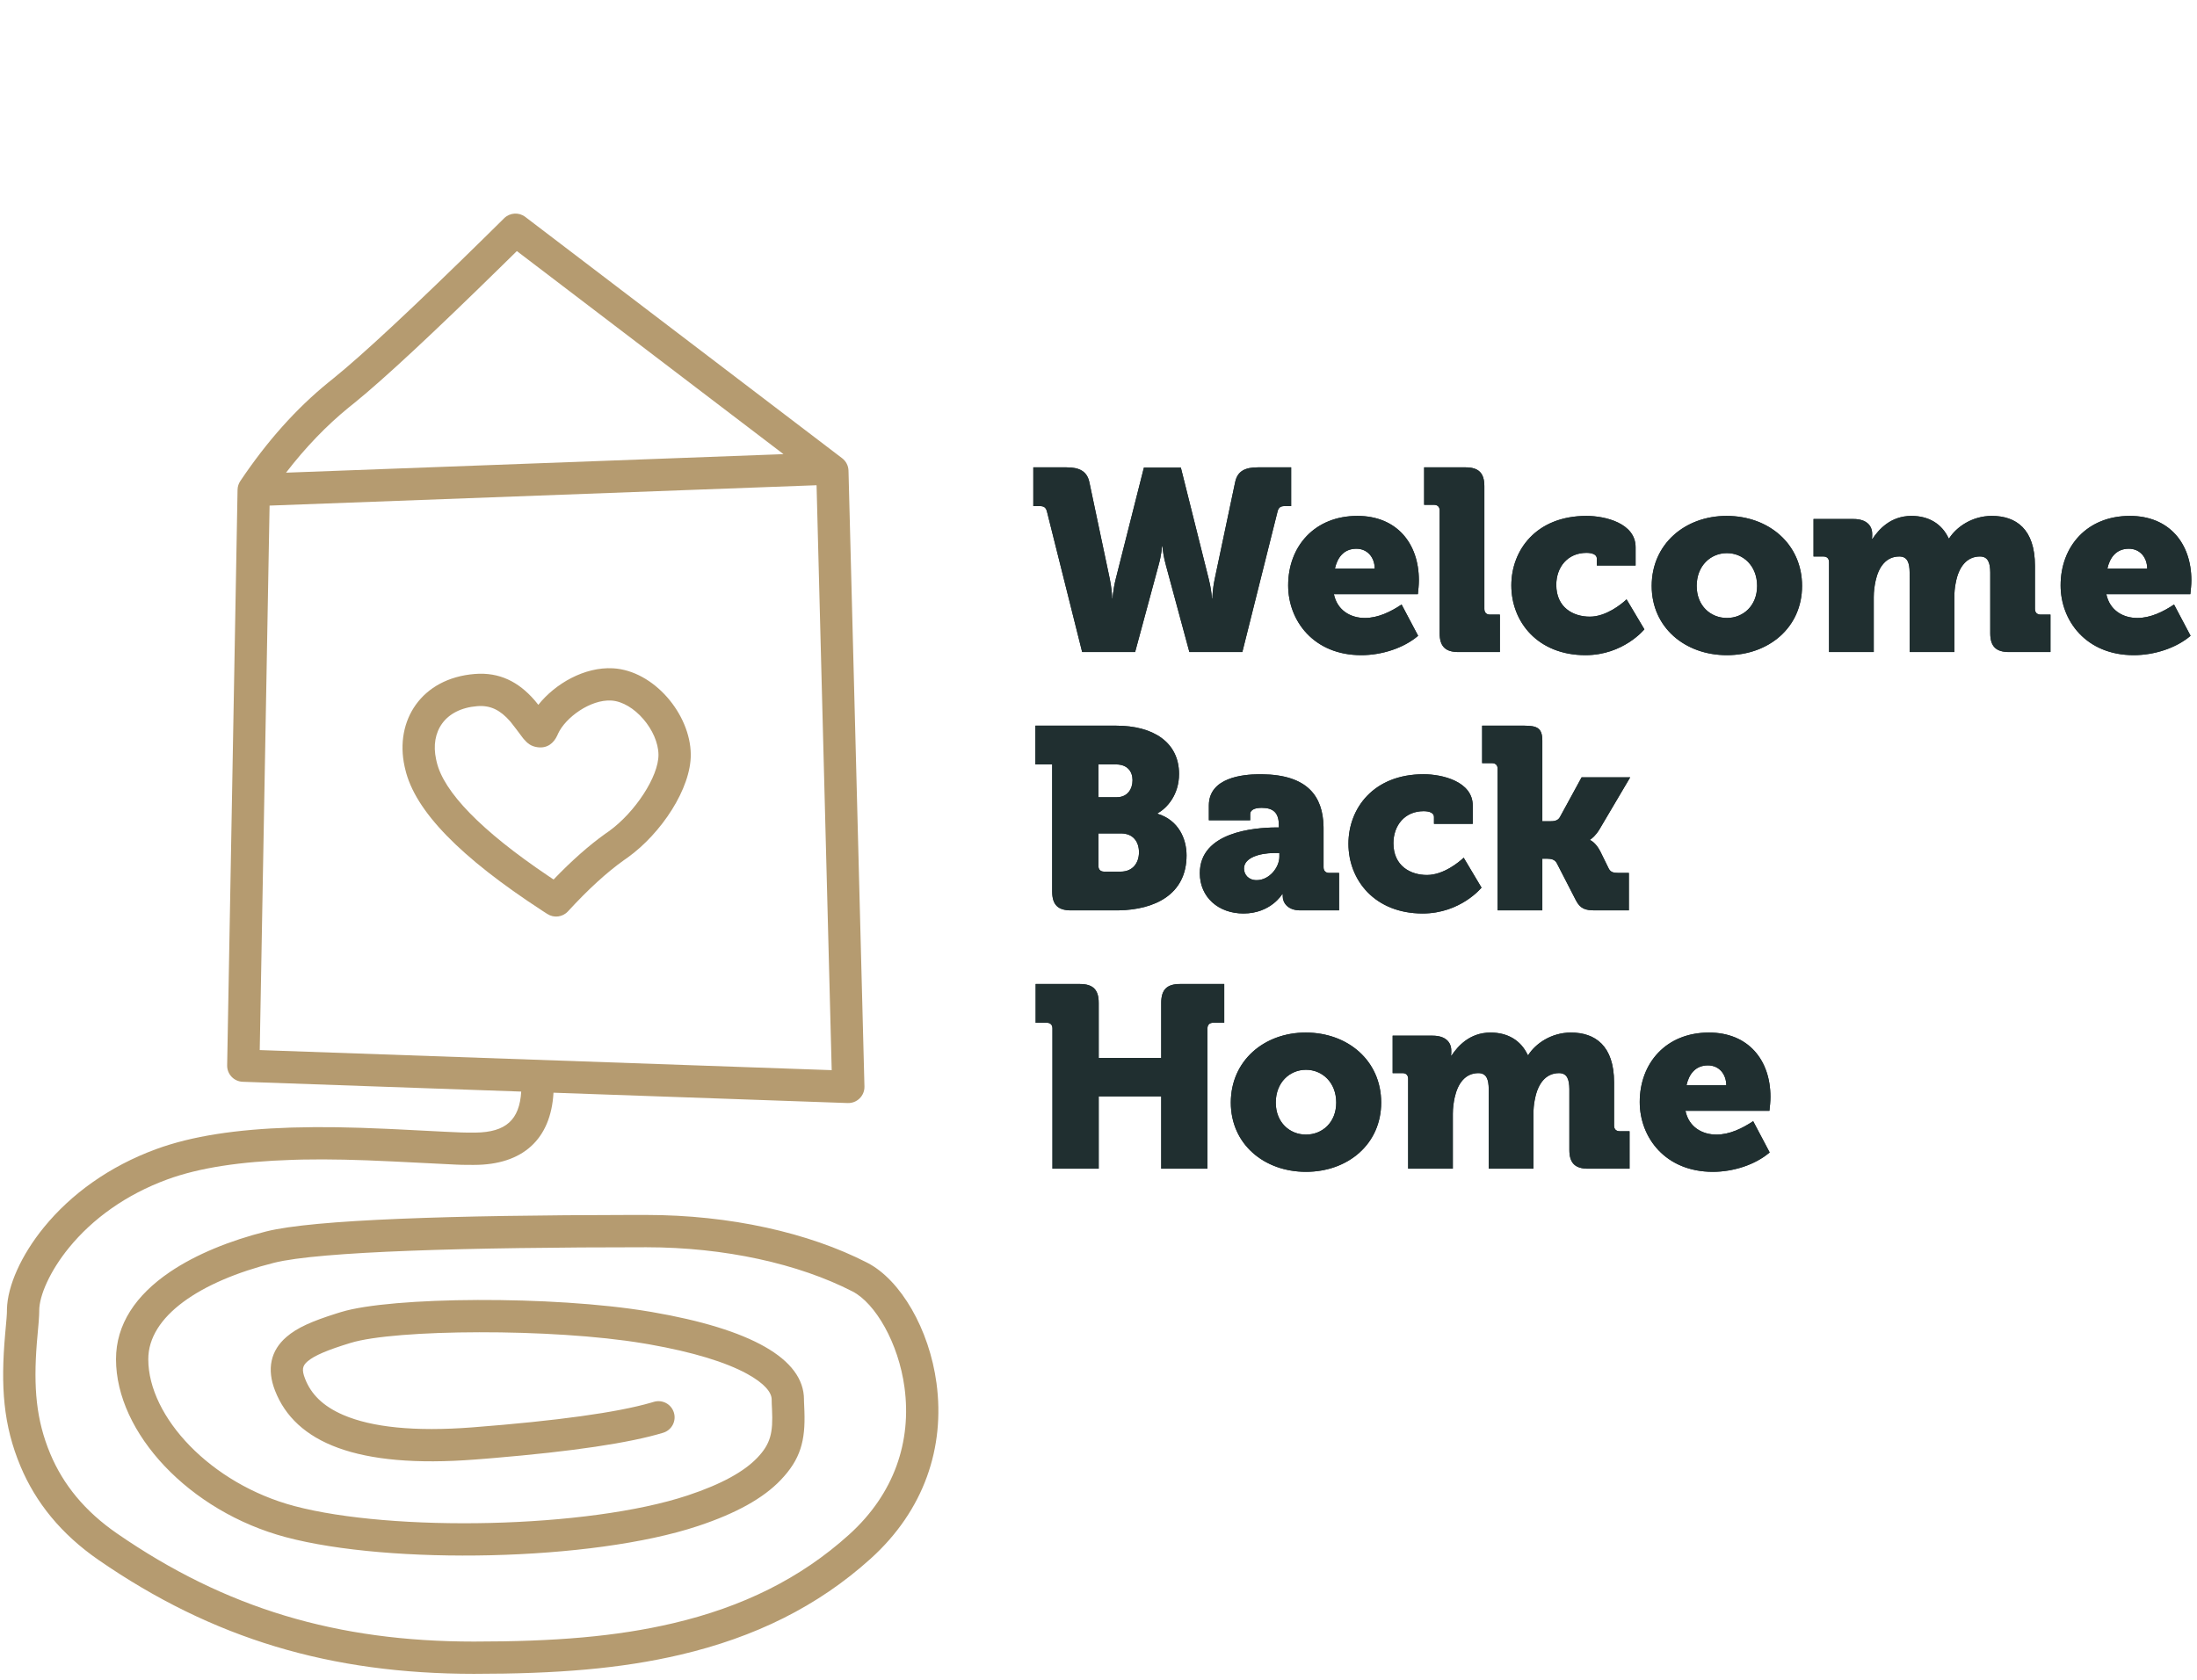 <?xml version="1.0" encoding="UTF-8"?> <svg xmlns="http://www.w3.org/2000/svg" viewBox="0 0 70.527 53.952" fill="none"><g clip-path="url(#clip0_785_530)"><path d="M34.739 20.935H36.439L37.185 18.173C37.293 17.792 37.301 17.543 37.301 17.543H37.318L37.32 17.58C37.327 17.662 37.351 17.878 37.434 18.173L38.181 20.935H39.881L41.009 16.432C41.042 16.291 41.108 16.249 41.241 16.249H41.448V15.005H40.387C39.972 15.005 39.723 15.121 39.649 15.486L38.994 18.588C38.919 18.953 38.919 19.21 38.919 19.21H38.902L38.898 19.145C38.89 19.046 38.867 18.844 38.802 18.588L37.907 15.013H36.721L35.817 18.588C35.726 18.953 35.717 19.21 35.717 19.21H35.701L35.699 19.158C35.695 19.065 35.681 18.856 35.626 18.588L34.971 15.486C34.896 15.121 34.639 15.005 34.233 15.005H33.171V16.249H33.378C33.511 16.249 33.577 16.291 33.611 16.432L34.739 20.935ZM41.352 18.795C41.352 19.932 42.173 21.035 43.699 21.035C44.354 21.035 45.059 20.811 45.524 20.413L44.993 19.409C44.645 19.641 44.238 19.841 43.815 19.841C43.359 19.841 42.928 19.6 42.82 19.077H45.516C45.532 18.928 45.548 18.779 45.548 18.63C45.548 17.444 44.835 16.564 43.575 16.564C42.198 16.564 41.352 17.543 41.352 18.795ZM42.853 18.256C42.928 17.916 43.127 17.618 43.542 17.618C43.906 17.618 44.13 17.908 44.13 18.256H42.853ZM46.215 20.33C46.215 20.753 46.398 20.935 46.821 20.935H48.148V19.733H47.832C47.716 19.733 47.65 19.666 47.65 19.55V15.611C47.65 15.188 47.468 15.005 47.044 15.005H45.717V16.208H46.033C46.149 16.208 46.215 16.274 46.215 16.39V20.33ZM48.516 18.795C48.516 19.973 49.37 21.035 50.896 21.035C52.115 21.035 52.787 20.205 52.787 20.205L52.215 19.243L52.182 19.274C52.053 19.391 51.563 19.799 51.037 19.799C50.506 19.799 49.959 19.509 49.959 18.779C49.959 18.207 50.324 17.75 50.929 17.75C51.103 17.75 51.261 17.8 51.261 17.933V18.157H52.505V17.568C52.505 16.797 51.526 16.564 50.929 16.564C49.312 16.564 48.516 17.667 48.516 18.795ZM53.022 18.812C53.022 20.147 54.092 21.035 55.436 21.035C56.779 21.035 57.849 20.147 57.849 18.812C57.849 17.468 56.779 16.564 55.427 16.564C54.092 16.564 53.022 17.468 53.022 18.812ZM54.466 18.812C54.466 18.165 54.913 17.759 55.436 17.759C55.958 17.759 56.406 18.165 56.406 18.812C56.406 19.451 55.958 19.841 55.436 19.841C54.913 19.841 54.466 19.451 54.466 18.812ZM58.715 20.935H60.15V19.169C60.15 18.986 60.175 18.812 60.208 18.654C60.307 18.198 60.548 17.867 60.971 17.867C61.236 17.867 61.299 18.077 61.302 18.377L61.303 20.935H62.738V19.169C62.738 19.016 62.75 18.877 62.776 18.744L62.787 18.688C62.878 18.215 63.127 17.867 63.559 17.867C63.824 17.867 63.887 18.077 63.89 18.377L63.89 20.33C63.89 20.753 64.073 20.935 64.496 20.935H65.823V19.733H65.508C65.392 19.733 65.325 19.666 65.325 19.55V18.165C65.325 16.987 64.72 16.564 63.94 16.564C63.301 16.564 62.796 16.929 62.571 17.286H62.555C62.331 16.805 61.9 16.564 61.361 16.564C60.689 16.564 60.307 17.004 60.108 17.303H60.092L60.097 17.256C60.098 17.243 60.099 17.229 60.1 17.216V17.145C60.1 16.855 59.893 16.664 59.503 16.664H58.217V17.867H58.532C58.648 17.867 58.715 17.933 58.715 18.049V20.935ZM66.149 18.795C66.149 19.932 66.97 21.035 68.497 21.035C69.151 21.035 69.856 20.811 70.321 20.413L69.79 19.409C69.442 19.641 69.035 19.841 68.613 19.841C68.156 19.841 67.725 19.6 67.617 19.077H70.313C70.329 18.928 70.346 18.779 70.346 18.63C70.346 17.444 69.633 16.564 68.372 16.564C66.995 16.564 66.149 17.543 66.149 18.795ZM67.65 18.256C67.725 17.916 67.924 17.618 68.339 17.618C68.704 17.618 68.928 17.908 68.928 18.256H67.65ZM33.777 28.624C33.777 29.047 33.959 29.229 34.382 29.229H35.833L35.915 29.228C37.06 29.207 38.09 28.727 38.09 27.463C38.09 26.94 37.841 26.335 37.16 26.127V26.111C37.467 25.945 37.849 25.513 37.849 24.85C37.849 23.83 37.019 23.299 35.833 23.299H33.238V24.543H33.777V28.624ZM35.261 25.596V24.543H35.825C36.198 24.543 36.356 24.775 36.356 25.049C36.356 25.331 36.198 25.596 35.85 25.596H35.261ZM35.261 27.803V26.758H35.983C36.381 26.758 36.563 27.031 36.563 27.363C36.563 27.695 36.373 27.985 35.974 27.985H35.444C35.328 27.985 35.261 27.919 35.261 27.803ZM38.516 28.035C38.516 28.806 39.113 29.329 39.917 29.329C40.796 29.329 41.161 28.707 41.161 28.707H41.178V28.781C41.178 28.972 41.327 29.229 41.742 29.229H42.986V28.027H42.671C42.554 28.027 42.488 27.96 42.488 27.844V26.6L42.487 26.531C42.465 25.567 41.975 24.875 40.509 24.859L40.396 24.859C39.916 24.865 38.806 24.956 38.806 25.862V26.335H40.133V26.144C40.133 25.978 40.323 25.937 40.506 25.937C40.863 25.937 41.053 26.086 41.053 26.492V26.567L40.952 26.567C40.263 26.572 38.516 26.712 38.516 28.035ZM39.934 27.885C39.934 27.537 40.433 27.394 40.882 27.388L41.07 27.388V27.504C41.07 27.852 40.747 28.259 40.34 28.259C40.075 28.259 39.934 28.076 39.934 27.885ZM43.287 27.089C43.287 28.267 44.142 29.329 45.668 29.329C46.887 29.329 47.559 28.499 47.559 28.499L46.986 27.537L46.962 27.56C46.848 27.665 46.348 28.093 45.809 28.093C45.278 28.093 44.731 27.803 44.731 27.073C44.731 26.501 45.096 26.044 45.701 26.044C45.875 26.044 46.033 26.094 46.033 26.227V26.451H47.277V25.862C47.277 25.091 46.298 24.858 45.701 24.858C44.084 24.858 43.287 25.961 43.287 27.089ZM48.076 29.229H49.511V27.57L49.671 27.57C49.776 27.572 49.908 27.585 49.975 27.712L50.589 28.906C50.73 29.179 50.896 29.229 51.203 29.229H52.289V28.027H51.958C51.792 28.027 51.701 28.002 51.642 27.885L51.369 27.33C51.22 27.04 51.045 26.973 51.045 26.973V26.957L51.059 26.948C51.1 26.922 51.22 26.833 51.344 26.629L52.331 24.958H50.772L50.075 26.235C50 26.368 49.859 26.368 49.735 26.368H49.511V23.78C49.511 23.367 49.337 23.302 48.935 23.299L47.579 23.299V24.502H47.894C48.01 24.502 48.076 24.568 48.076 24.684V29.229ZM33.785 37.523H35.27V35.201H37.277V37.523H38.761V33.02C38.761 32.904 38.828 32.837 38.944 32.837H39.3V31.593H37.882C37.459 31.593 37.277 31.775 37.277 32.198V33.965H35.27V32.198C35.27 31.775 35.087 31.593 34.664 31.593H33.246V32.837H33.602C33.719 32.837 33.785 32.904 33.785 33.02V37.523ZM39.511 35.4C39.511 36.735 40.581 37.623 41.924 37.623C43.268 37.623 44.338 36.735 44.338 35.4C44.338 34.056 43.268 33.152 41.916 33.152C40.581 33.152 39.511 34.056 39.511 35.4ZM40.954 35.4C40.954 34.753 41.402 34.347 41.924 34.347C42.447 34.347 42.895 34.753 42.895 35.4C42.895 36.039 42.447 36.428 41.924 36.428C41.402 36.428 40.954 36.039 40.954 35.4ZM45.204 37.523H46.638V35.757C46.638 35.574 46.663 35.4 46.696 35.242C46.796 34.786 47.036 34.454 47.459 34.454C47.725 34.454 47.787 34.665 47.791 34.965V37.523H49.226V35.757C49.226 35.604 49.239 35.464 49.264 35.332L49.276 35.275C49.367 34.803 49.616 34.454 50.047 34.454C50.313 34.454 50.375 34.665 50.379 34.965V36.918C50.379 37.341 50.561 37.523 50.984 37.523H52.311V36.32H51.996C51.88 36.32 51.814 36.254 51.814 36.138V34.753C51.814 33.575 51.208 33.152 50.429 33.152C49.79 33.152 49.284 33.517 49.06 33.874H49.043C48.82 33.393 48.388 33.152 47.849 33.152C47.177 33.152 46.796 33.592 46.597 33.89H46.58L46.586 33.844C46.587 33.827 46.588 33.807 46.588 33.791V33.733C46.588 33.442 46.381 33.252 45.991 33.252H44.706V34.454H45.021C45.137 34.454 45.204 34.521 45.204 34.637V37.523ZM52.638 35.383C52.638 36.519 53.459 37.623 54.985 37.623C55.64 37.623 56.345 37.399 56.809 37L56.279 35.997C55.93 36.229 55.524 36.428 55.101 36.428C54.645 36.428 54.214 36.188 54.106 35.665H56.801C56.818 35.516 56.834 35.367 56.834 35.217C56.834 34.031 56.121 33.152 54.861 33.152C53.484 33.152 52.638 34.131 52.638 35.383ZM54.139 34.844C54.214 34.504 54.413 34.206 54.827 34.206C55.192 34.206 55.416 34.496 55.416 34.844H54.139Z" fill="#202F30"></path><path d="M16.862 6.964L27.034 14.712C27.159 14.807 27.234 14.954 27.238 15.111L27.75 34.883C27.757 35.182 27.512 35.425 27.213 35.415L17.768 35.083C17.684 36.579 16.78 37.401 15.216 37.401C15.041 37.401 14.948 37.402 14.786 37.397L14.649 37.392L12.628 37.291C11.454 37.234 10.573 37.213 9.7 37.23L9.52 37.235L9.36 37.24C7.735 37.292 6.401 37.489 5.369 37.868C4.046 38.354 2.973 39.129 2.214 40.06C1.605 40.806 1.259 41.598 1.259 42.079L1.259 42.111C1.258 42.188 1.254 42.274 1.246 42.379L1.239 42.474L1.182 43.127C1.072 44.542 1.158 45.588 1.615 46.679C2.027 47.661 2.717 48.516 3.753 49.232C7.25 51.648 10.828 52.705 15.216 52.705C17.816 52.705 19.78 52.546 21.607 52.117C23.827 51.596 25.691 50.685 27.255 49.273C28.709 47.96 29.269 46.28 29.036 44.546C28.844 43.121 28.101 41.841 27.365 41.463C25.638 40.576 23.263 40.045 20.747 40.045C15.012 40.045 10.244 40.179 8.796 40.544C6.409 41.145 4.76 42.264 4.76 43.64C4.76 45.492 6.766 47.64 9.445 48.353C12.594 49.19 18.867 49.08 22.081 48.011C23.171 47.649 23.889 47.244 24.307 46.807C24.738 46.359 24.819 46 24.783 45.253L24.775 45.089C24.774 45.054 24.773 45.026 24.773 44.999L24.772 44.934C24.772 44.703 24.538 44.413 23.979 44.107C23.3 43.735 22.25 43.411 20.85 43.164L20.661 43.132C17.722 42.638 12.682 42.677 11.255 43.116C10.503 43.346 10.091 43.522 9.873 43.709C9.707 43.852 9.68 43.977 9.795 44.271C9.984 44.756 10.359 45.146 11.027 45.433C11.931 45.82 13.29 45.973 15.176 45.827C17.894 45.616 19.809 45.35 20.899 45.035L20.987 45.009C21.261 44.926 21.55 45.08 21.633 45.354C21.717 45.628 21.562 45.918 21.288 46.001C20.202 46.33 18.389 46.599 15.831 46.814L15.6 46.833L15.256 46.86C11.45 47.155 9.477 46.31 8.829 44.648C8.559 43.956 8.687 43.361 9.198 42.923C9.541 42.627 10.011 42.42 10.813 42.167L10.95 42.125C12.556 41.632 17.748 41.591 20.833 42.109L20.929 42.125C24.097 42.67 25.809 43.622 25.809 44.934L25.809 44.965L25.811 45.025L25.823 45.317C25.855 46.255 25.702 46.852 25.055 47.525C24.506 48.098 23.645 48.584 22.408 48.995C18.997 50.13 12.518 50.243 9.178 49.354C6.078 48.53 3.724 46.007 3.724 43.64C3.724 42.52 4.357 41.584 5.451 40.841C6.291 40.271 7.383 39.83 8.543 39.538C10.072 39.153 14.568 39.016 20.219 39.008L20.747 39.008C23.423 39.008 25.959 39.575 27.839 40.541C28.911 41.092 29.831 42.674 30.063 44.408C30.34 46.47 29.667 48.492 27.95 50.043C26.248 51.58 24.226 52.568 21.844 53.127C19.925 53.577 17.889 53.741 15.216 53.741C10.623 53.741 6.839 52.624 3.163 50.085C1.964 49.256 1.147 48.243 0.659 47.079C0.102 45.75 0.019 44.514 0.164 42.849L0.211 42.317C0.215 42.263 0.218 42.217 0.22 42.177L0.222 42.121L0.223 42.032C0.241 41.288 0.678 40.302 1.41 39.405C2.285 38.332 3.512 37.446 5.011 36.895C6.165 36.471 7.601 36.259 9.327 36.203L9.409 36.201C10.336 36.174 11.234 36.19 12.42 36.243L12.784 36.26L14.297 36.337C14.532 36.349 14.681 36.356 14.794 36.359L14.96 36.363L15.263 36.364C16.237 36.352 16.677 35.958 16.732 35.047L7.792 34.732C7.51 34.723 7.287 34.488 7.292 34.205L7.626 15.724C7.628 15.625 7.658 15.528 7.714 15.445C8.563 14.178 9.504 13.123 10.537 12.282L10.697 12.153C11.634 11.397 13.252 9.89 15.543 7.639L16.184 7.007C16.368 6.826 16.657 6.807 16.862 6.964ZM26.213 15.579L8.654 16.233L8.338 33.714L26.699 34.359L26.213 15.579ZM19.681 21.457C20.987 21.531 22.163 22.926 22.175 24.221C22.184 25.31 21.234 26.756 20.143 27.537L20.033 27.614C19.48 28.007 18.879 28.556 18.233 29.26C18.063 29.446 17.783 29.482 17.571 29.345L17.402 29.236C14.786 27.53 13.317 26.042 13.007 24.69L12.987 24.603C12.668 23.137 13.525 21.777 15.239 21.639C16.036 21.575 16.647 21.894 17.152 22.472L17.181 22.506C17.191 22.517 17.201 22.53 17.212 22.544L17.281 22.63C17.821 21.951 18.762 21.405 19.681 21.457ZM17.915 23.555L17.891 23.609C17.777 23.86 17.567 24.039 17.243 23.989C17.05 23.96 16.937 23.873 16.812 23.727L16.785 23.694L16.571 23.409C16.507 23.324 16.442 23.24 16.397 23.184L16.372 23.155C16.064 22.803 15.749 22.638 15.322 22.672C14.277 22.756 13.808 23.494 13.999 24.377L14.018 24.462C14.24 25.42 15.436 26.668 17.617 28.135L17.771 28.238C18.351 27.634 18.904 27.145 19.431 26.769L19.547 26.688C20.385 26.085 21.144 24.931 21.138 24.23C21.131 23.456 20.353 22.534 19.622 22.492C18.951 22.454 18.154 23.036 17.915 23.555ZM16.592 8.061L16.1 8.544C13.902 10.7 12.332 12.161 11.381 12.933L11.188 13.088C10.476 13.669 9.807 14.365 9.182 15.176L25.151 14.581L16.592 8.061Z" fill="#B59B70"></path><path d="M34.739 20.935H36.439L37.185 18.173C37.293 17.792 37.301 17.543 37.301 17.543H37.318L37.32 17.58C37.327 17.662 37.351 17.878 37.434 18.173L38.181 20.935H39.881L41.009 16.432C41.042 16.291 41.108 16.249 41.241 16.249H41.448V15.005H40.387C39.972 15.005 39.723 15.121 39.649 15.486L38.994 18.588C38.919 18.953 38.919 19.21 38.919 19.21H38.902L38.898 19.145C38.89 19.046 38.867 18.844 38.802 18.588L37.907 15.013H36.721L35.817 18.588C35.726 18.953 35.717 19.21 35.717 19.21H35.701L35.699 19.158C35.695 19.065 35.681 18.856 35.626 18.588L34.971 15.486C34.896 15.121 34.639 15.005 34.233 15.005H33.171V16.249H33.378C33.511 16.249 33.577 16.291 33.611 16.432L34.739 20.935ZM41.352 18.795C41.352 19.932 42.173 21.035 43.699 21.035C44.354 21.035 45.059 20.811 45.524 20.413L44.993 19.409C44.645 19.641 44.238 19.841 43.815 19.841C43.359 19.841 42.928 19.6 42.82 19.077H45.516C45.532 18.928 45.548 18.779 45.548 18.63C45.548 17.444 44.835 16.564 43.575 16.564C42.198 16.564 41.352 17.543 41.352 18.795ZM42.853 18.256C42.928 17.916 43.127 17.618 43.542 17.618C43.906 17.618 44.13 17.908 44.13 18.256H42.853ZM46.215 20.33C46.215 20.753 46.398 20.935 46.821 20.935H48.148V19.733H47.832C47.716 19.733 47.65 19.666 47.65 19.55V15.611C47.65 15.188 47.468 15.005 47.044 15.005H45.717V16.208H46.033C46.149 16.208 46.215 16.274 46.215 16.39V20.33ZM48.516 18.795C48.516 19.973 49.37 21.035 50.896 21.035C52.115 21.035 52.787 20.205 52.787 20.205L52.215 19.243L52.182 19.274C52.053 19.391 51.563 19.799 51.037 19.799C50.506 19.799 49.959 19.509 49.959 18.779C49.959 18.207 50.324 17.75 50.929 17.75C51.103 17.75 51.261 17.8 51.261 17.933V18.157H52.505V17.568C52.505 16.797 51.526 16.564 50.929 16.564C49.312 16.564 48.516 17.667 48.516 18.795ZM53.022 18.812C53.022 20.147 54.092 21.035 55.436 21.035C56.779 21.035 57.849 20.147 57.849 18.812C57.849 17.468 56.779 16.564 55.427 16.564C54.092 16.564 53.022 17.468 53.022 18.812ZM54.466 18.812C54.466 18.165 54.913 17.759 55.436 17.759C55.958 17.759 56.406 18.165 56.406 18.812C56.406 19.451 55.958 19.841 55.436 19.841C54.913 19.841 54.466 19.451 54.466 18.812ZM58.715 20.935H60.15V19.169C60.15 18.986 60.175 18.812 60.208 18.654C60.307 18.198 60.548 17.867 60.971 17.867C61.236 17.867 61.299 18.077 61.302 18.377L61.303 20.935H62.738V19.169C62.738 19.016 62.75 18.877 62.776 18.744L62.787 18.688C62.878 18.215 63.127 17.867 63.559 17.867C63.824 17.867 63.887 18.077 63.89 18.377L63.89 20.33C63.89 20.753 64.073 20.935 64.496 20.935H65.823V19.733H65.508C65.392 19.733 65.325 19.666 65.325 19.55V18.165C65.325 16.987 64.72 16.564 63.94 16.564C63.301 16.564 62.796 16.929 62.571 17.286H62.555C62.331 16.805 61.9 16.564 61.361 16.564C60.689 16.564 60.307 17.004 60.108 17.303H60.092L60.097 17.256C60.098 17.243 60.099 17.229 60.1 17.216V17.145C60.1 16.855 59.893 16.664 59.503 16.664H58.217V17.867H58.532C58.648 17.867 58.715 17.933 58.715 18.049V20.935ZM66.149 18.795C66.149 19.932 66.97 21.035 68.497 21.035C69.151 21.035 69.856 20.811 70.321 20.413L69.79 19.409C69.442 19.641 69.035 19.841 68.613 19.841C68.156 19.841 67.725 19.6 67.617 19.077H70.313C70.329 18.928 70.346 18.779 70.346 18.63C70.346 17.444 69.633 16.564 68.372 16.564C66.995 16.564 66.149 17.543 66.149 18.795ZM67.65 18.256C67.725 17.916 67.924 17.618 68.339 17.618C68.704 17.618 68.928 17.908 68.928 18.256H67.65ZM33.777 28.624C33.777 29.047 33.959 29.229 34.382 29.229H35.833L35.915 29.228C37.06 29.207 38.09 28.727 38.09 27.463C38.09 26.94 37.841 26.335 37.16 26.127V26.111C37.467 25.945 37.849 25.513 37.849 24.85C37.849 23.83 37.019 23.299 35.833 23.299H33.238V24.543H33.777V28.624ZM35.261 25.596V24.543H35.825C36.198 24.543 36.356 24.775 36.356 25.049C36.356 25.331 36.198 25.596 35.85 25.596H35.261ZM35.261 27.803V26.758H35.983C36.381 26.758 36.563 27.031 36.563 27.363C36.563 27.695 36.373 27.985 35.974 27.985H35.444C35.328 27.985 35.261 27.919 35.261 27.803ZM38.516 28.035C38.516 28.806 39.113 29.329 39.917 29.329C40.796 29.329 41.161 28.707 41.161 28.707H41.178V28.781C41.178 28.972 41.327 29.229 41.742 29.229H42.986V28.027H42.671C42.554 28.027 42.488 27.96 42.488 27.844V26.6L42.487 26.531C42.465 25.567 41.975 24.875 40.509 24.859L40.396 24.859C39.916 24.865 38.806 24.956 38.806 25.862V26.335H40.133V26.144C40.133 25.978 40.323 25.937 40.506 25.937C40.863 25.937 41.053 26.086 41.053 26.492V26.567L40.952 26.567C40.263 26.572 38.516 26.712 38.516 28.035ZM39.934 27.885C39.934 27.537 40.433 27.394 40.882 27.388L41.07 27.388V27.504C41.07 27.852 40.747 28.259 40.34 28.259C40.075 28.259 39.934 28.076 39.934 27.885ZM43.287 27.089C43.287 28.267 44.142 29.329 45.668 29.329C46.887 29.329 47.559 28.499 47.559 28.499L46.986 27.537L46.962 27.56C46.848 27.665 46.348 28.093 45.809 28.093C45.278 28.093 44.731 27.803 44.731 27.073C44.731 26.501 45.096 26.044 45.701 26.044C45.875 26.044 46.033 26.094 46.033 26.227V26.451H47.277V25.862C47.277 25.091 46.298 24.858 45.701 24.858C44.084 24.858 43.287 25.961 43.287 27.089ZM48.076 29.229H49.511V27.57L49.671 27.57C49.776 27.572 49.908 27.585 49.975 27.712L50.589 28.906C50.73 29.179 50.896 29.229 51.203 29.229H52.289V28.027H51.958C51.792 28.027 51.701 28.002 51.642 27.885L51.369 27.33C51.22 27.04 51.045 26.973 51.045 26.973V26.957L51.059 26.948C51.1 26.922 51.22 26.833 51.344 26.629L52.331 24.958H50.772L50.075 26.235C50 26.368 49.859 26.368 49.735 26.368H49.511V23.78C49.511 23.367 49.337 23.302 48.935 23.299L47.579 23.299V24.502H47.894C48.01 24.502 48.076 24.568 48.076 24.684V29.229ZM33.785 37.523H35.27V35.201H37.277V37.523H38.761V33.02C38.761 32.904 38.828 32.837 38.944 32.837H39.3V31.593H37.882C37.459 31.593 37.277 31.775 37.277 32.198V33.965H35.27V32.198C35.27 31.775 35.087 31.593 34.664 31.593H33.246V32.837H33.602C33.719 32.837 33.785 32.904 33.785 33.02V37.523ZM39.511 35.4C39.511 36.735 40.581 37.623 41.924 37.623C43.268 37.623 44.338 36.735 44.338 35.4C44.338 34.056 43.268 33.152 41.916 33.152C40.581 33.152 39.511 34.056 39.511 35.4ZM40.954 35.4C40.954 34.753 41.402 34.347 41.924 34.347C42.447 34.347 42.895 34.753 42.895 35.4C42.895 36.039 42.447 36.428 41.924 36.428C41.402 36.428 40.954 36.039 40.954 35.4ZM45.204 37.523H46.638V35.757C46.638 35.574 46.663 35.4 46.696 35.242C46.796 34.786 47.036 34.454 47.459 34.454C47.725 34.454 47.787 34.665 47.791 34.965V37.523H49.226V35.757C49.226 35.604 49.239 35.464 49.264 35.332L49.276 35.275C49.367 34.803 49.616 34.454 50.047 34.454C50.313 34.454 50.375 34.665 50.379 34.965V36.918C50.379 37.341 50.561 37.523 50.984 37.523H52.311V36.32H51.996C51.88 36.32 51.814 36.254 51.814 36.138V34.753C51.814 33.575 51.208 33.152 50.429 33.152C49.79 33.152 49.284 33.517 49.06 33.874H49.043C48.82 33.393 48.388 33.152 47.849 33.152C47.177 33.152 46.796 33.592 46.597 33.89H46.58L46.586 33.844C46.587 33.827 46.588 33.807 46.588 33.791V33.733C46.588 33.442 46.381 33.252 45.991 33.252H44.706V34.454H45.021C45.137 34.454 45.204 34.521 45.204 34.637V37.523ZM52.638 35.383C52.638 36.519 53.459 37.623 54.985 37.623C55.64 37.623 56.345 37.399 56.809 37L56.279 35.997C55.93 36.229 55.524 36.428 55.101 36.428C54.645 36.428 54.214 36.188 54.106 35.665H56.801C56.818 35.516 56.834 35.367 56.834 35.217C56.834 34.031 56.121 33.152 54.861 33.152C53.484 33.152 52.638 34.131 52.638 35.383ZM54.139 34.844C54.214 34.504 54.413 34.206 54.827 34.206C55.192 34.206 55.416 34.496 55.416 34.844H54.139Z" fill="#202F30"></path></g><defs><clipPath id="clip0_785_530"><rect width="17.576" height="13.446" fill="white" transform="scale(4.004)"></rect></clipPath></defs></svg> 